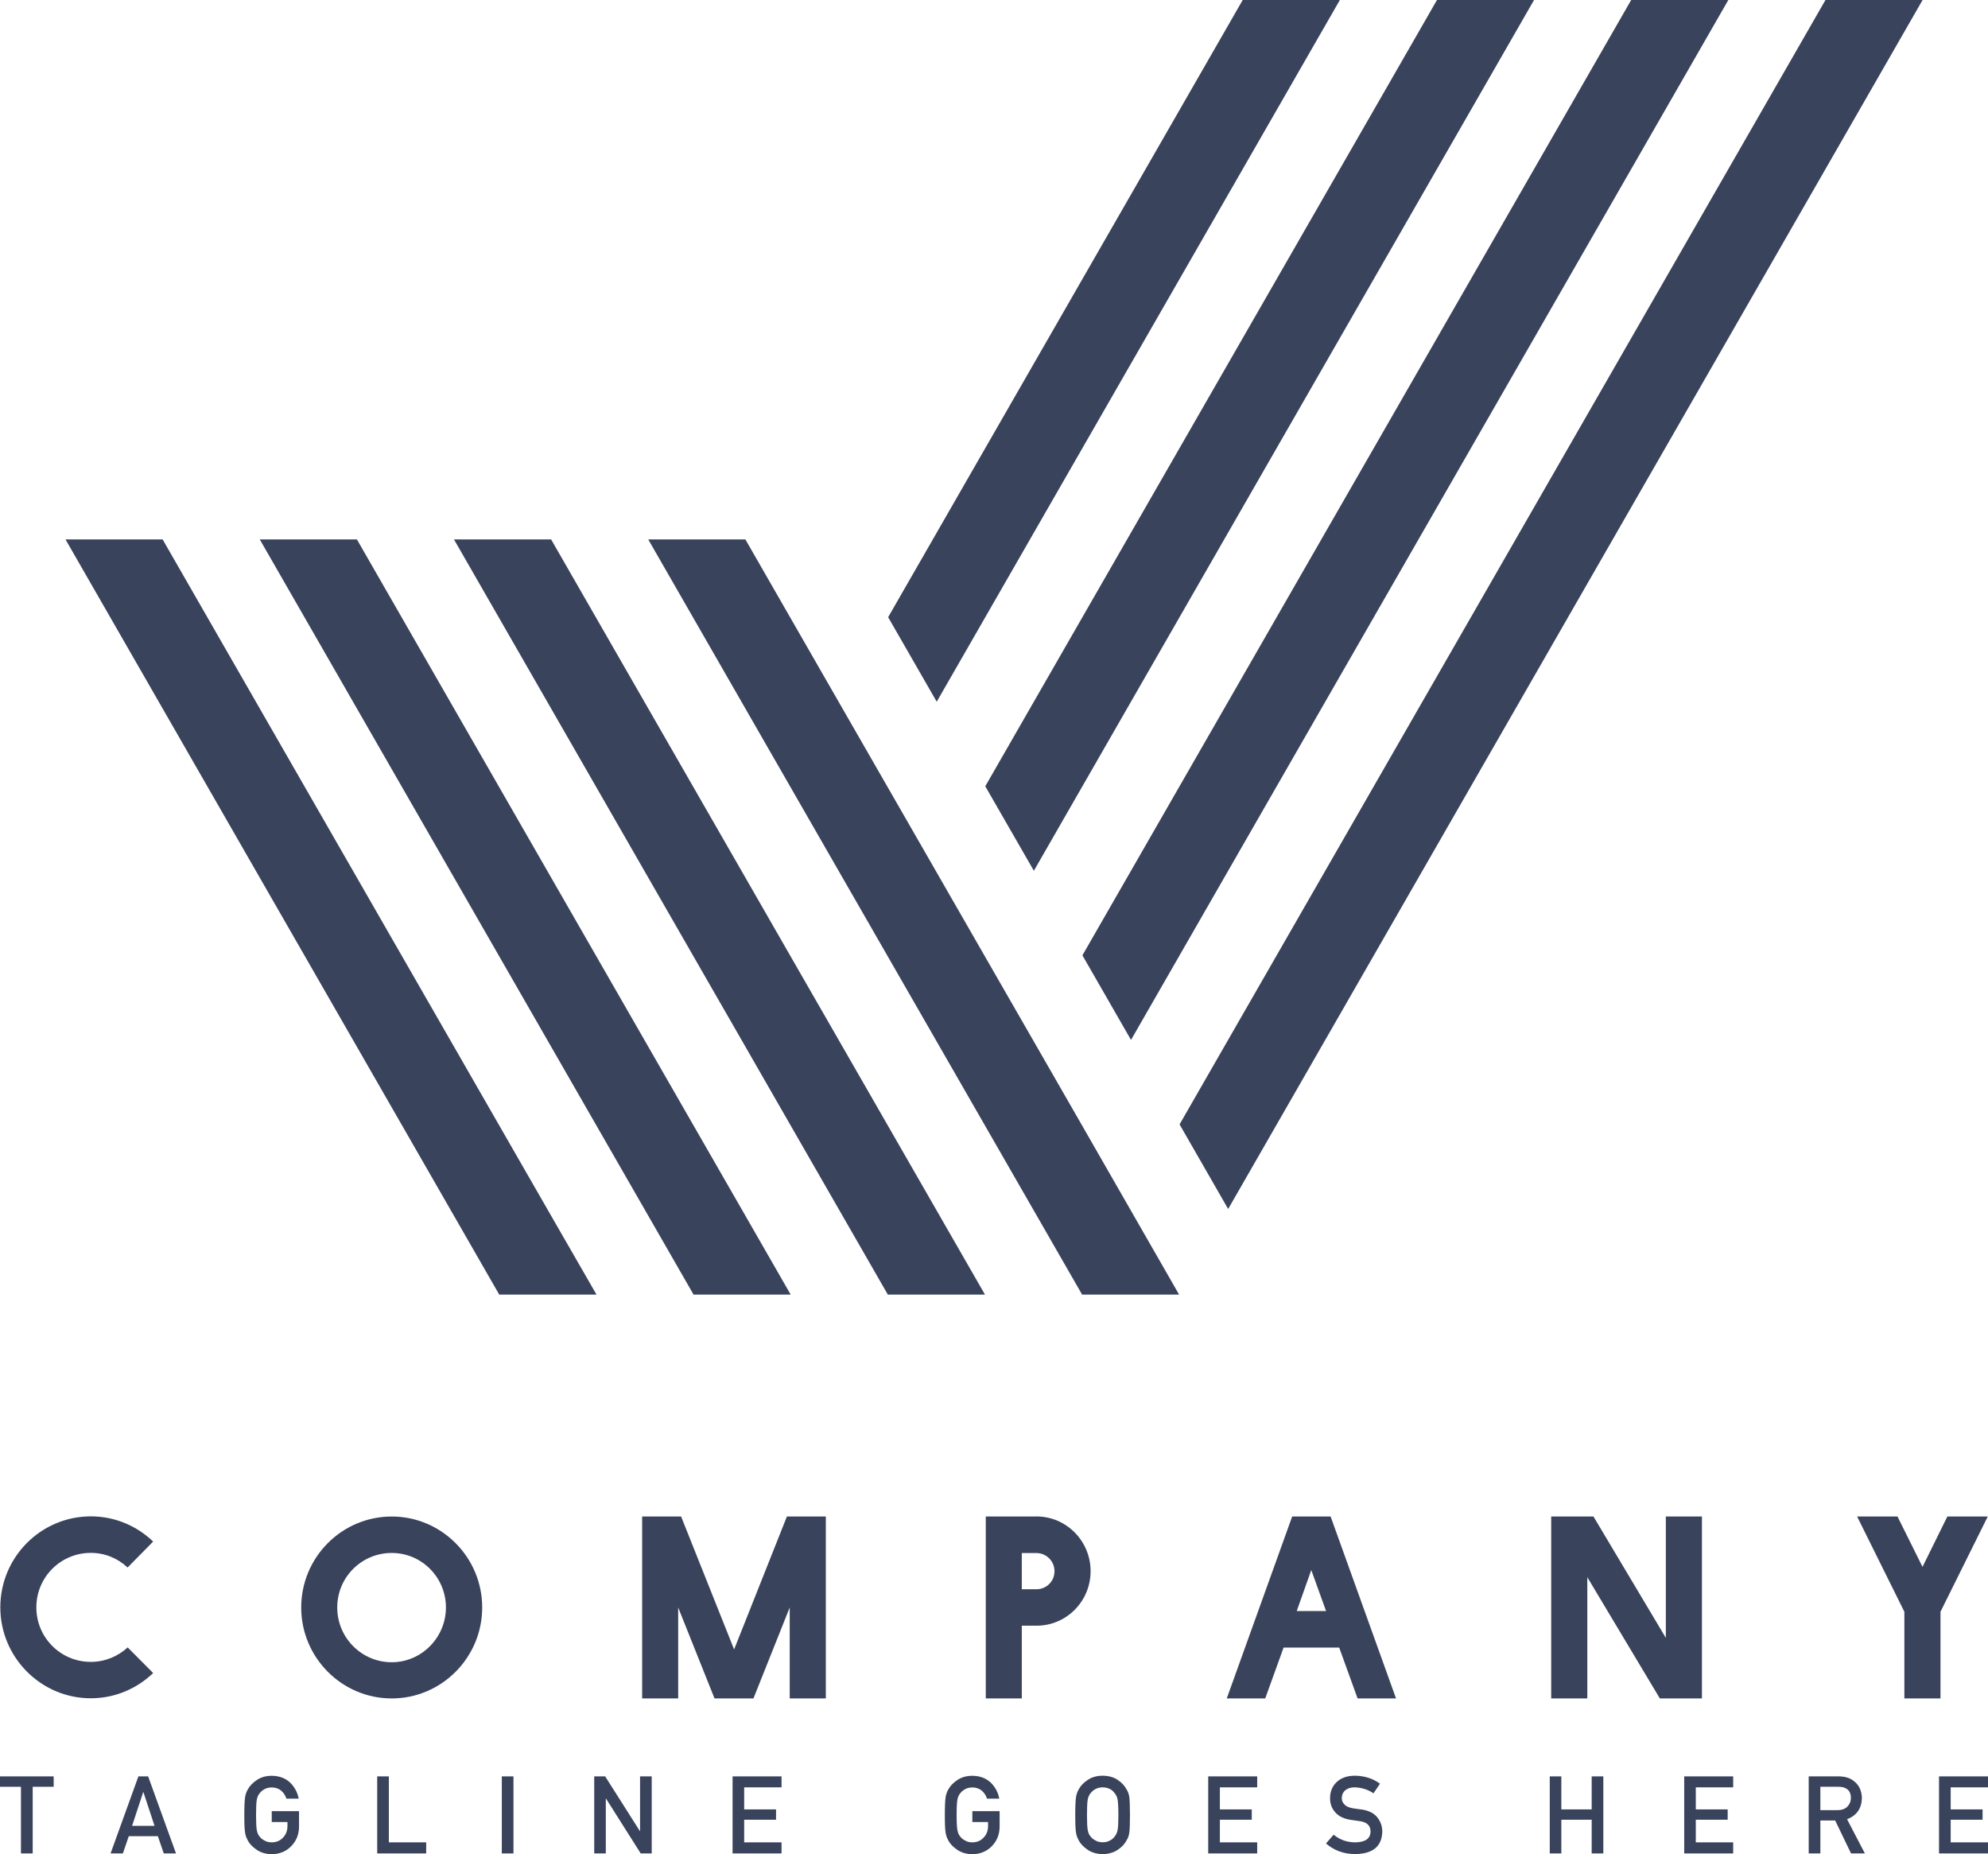 <svg width="74" height="69" viewBox="0 0 74 69" fill="none" xmlns="http://www.w3.org/2000/svg">
<g clip-path="url(#clip0_109_467)">
<path d="M22.201 48.178L22.198 48.169L20.387 45.023L6.053 20.074H2.438L18.579 48.172L18.576 48.178H18.585H22.192H22.201Z" fill="#3A435C"/>
<path d="M36.661 48.178L36.658 48.169L34.85 45.023L33.042 41.877L31.234 38.731L29.426 35.586L27.619 32.44L20.514 20.074H16.898L25.811 35.586L27.619 38.731L29.426 41.877L31.234 45.023L33.042 48.169L33.039 48.178H33.045H36.652H36.661Z" fill="#3A435C"/>
<path d="M42.079 45.023L40.274 41.877L38.466 38.731L36.658 35.586L34.85 32.44L33.042 29.294L31.234 26.148L27.745 20.074H24.129L29.426 29.294L33.042 35.586L34.85 38.731L36.658 41.877L38.466 45.023L40.274 48.169L40.268 48.178H40.277H43.883H43.892L43.886 48.172L42.079 45.023Z" fill="#3A435C"/>
<path d="M49.874 0H46.258L33.06 22.969L34.868 26.115L49.874 0Z" fill="#3A435C"/>
<path d="M25.817 48.178H29.423H29.429L29.426 48.169L27.619 45.023L25.811 41.877L24.003 38.731L13.285 20.074H9.669L22.195 41.877L24.003 45.023L25.811 48.169L25.808 48.178H25.817Z" fill="#3A435C"/>
<path d="M38.484 32.406L57.102 0H53.489L36.676 29.26L36.694 29.294L38.484 32.406Z" fill="#3A435C"/>
<path d="M42.1 38.701L64.334 0H60.718L40.292 35.552L40.31 35.586L42.1 38.701Z" fill="#3A435C"/>
<path d="M71.565 0H67.95L43.908 41.844L43.926 41.877L45.716 44.993L71.565 0Z" fill="#3A435C"/>
<path d="M4.749 61.312C4.393 61.642 3.905 61.848 3.381 61.848C2.26 61.848 1.353 60.946 1.353 59.82C1.353 58.693 2.26 57.791 3.381 57.791C3.905 57.791 4.393 57.997 4.749 58.336L5.701 57.37C5.095 56.789 4.279 56.432 3.381 56.432C1.522 56.432 0.012 57.952 0.012 59.817C0.012 61.682 1.525 63.202 3.381 63.202C4.279 63.202 5.095 62.844 5.701 62.263L4.749 61.306V61.312Z" fill="#3A435C"/>
<path d="M14.581 56.438C12.722 56.438 11.212 57.958 11.212 59.823C11.212 61.688 12.725 63.208 14.581 63.208C16.437 63.208 17.949 61.688 17.949 59.823C17.949 57.958 16.437 56.438 14.581 56.438ZM14.581 61.861C13.46 61.861 12.553 60.949 12.553 59.823C12.553 58.697 13.46 57.794 14.581 57.794C15.701 57.794 16.599 58.706 16.599 59.823C16.599 60.94 15.693 61.861 14.581 61.861Z" fill="#3A435C"/>
<path d="M27.326 61.385L25.353 56.438H23.903V63.208H25.244V59.823L26.597 63.208H28.046L29.396 59.823V63.208H30.74V56.438H29.291L27.326 61.385Z" fill="#3A435C"/>
<path d="M38.577 56.438H36.694V63.208H38.035V60.501H38.587C39.698 60.501 40.596 59.59 40.596 58.472C40.596 57.355 39.698 56.435 38.577 56.435V56.438ZM38.577 59.145H38.035V57.797H38.577C38.951 57.797 39.252 58.1 39.252 58.475C39.252 58.851 38.951 59.145 38.577 59.145Z" fill="#3A435C"/>
<path d="M48.099 56.438L45.664 63.208H47.096L47.779 61.316H49.85L50.534 63.208H51.965L49.53 56.438H48.099ZM48.268 59.956L48.81 58.43L49.361 59.956H48.268Z" fill="#3A435C"/>
<path d="M63.352 56.438H62.008V60.955L59.314 56.438H57.741V63.208H59.085V58.697L61.785 63.208H63.352V56.438Z" fill="#3A435C"/>
<path d="M72.231 63.208V59.983L73.991 56.438H72.487L71.562 58.312L70.631 56.438H69.128L70.887 59.983V63.208H72.231Z" fill="#3A435C"/>
<path d="M0 66.496H0.78V68.976H1.217V66.496H1.998V66.109H0V66.496Z" fill="#3A435C"/>
<path d="M5.152 66.109L4.116 68.976H4.574L4.794 68.334H5.876L6.096 68.976H6.551L5.514 66.109H5.152ZM4.917 67.949L5.33 66.696H5.339L5.752 67.949H4.917Z" fill="#3A435C"/>
<path d="M10.118 67.807H10.7V67.955C10.7 68.134 10.643 68.279 10.531 68.391C10.423 68.507 10.281 68.564 10.115 68.564C10.013 68.564 9.925 68.543 9.853 68.5C9.778 68.464 9.717 68.416 9.672 68.358C9.615 68.298 9.579 68.216 9.561 68.116C9.54 68.016 9.531 67.825 9.531 67.544C9.531 67.262 9.54 67.068 9.561 66.968C9.579 66.871 9.615 66.793 9.672 66.729C9.717 66.672 9.778 66.62 9.853 66.581C9.925 66.541 10.013 66.523 10.115 66.52C10.254 66.52 10.371 66.563 10.468 66.641C10.561 66.723 10.624 66.82 10.661 66.938H11.119C11.073 66.699 10.962 66.496 10.79 66.332C10.615 66.172 10.392 66.09 10.115 66.087C9.889 66.087 9.702 66.145 9.555 66.248C9.401 66.351 9.29 66.469 9.22 66.602C9.178 66.672 9.145 66.763 9.124 66.874C9.106 66.987 9.094 67.211 9.094 67.544C9.094 67.877 9.103 68.095 9.124 68.21C9.133 68.27 9.148 68.322 9.163 68.364C9.181 68.403 9.199 68.446 9.22 68.488C9.29 68.621 9.401 68.737 9.555 68.84C9.705 68.945 9.892 69 10.115 69.006C10.408 69 10.649 68.903 10.838 68.709C11.028 68.516 11.128 68.273 11.131 67.989V67.404H10.115V67.816L10.118 67.807Z" fill="#3A435C"/>
<path d="M14.475 66.109H14.041V68.976H15.864V68.564H14.475V66.109Z" fill="#3A435C"/>
<path d="M19.113 66.109H18.679V68.976H19.113V66.109Z" fill="#3A435C"/>
<path d="M23.825 68.146H23.819L22.526 66.109H22.119V68.976H22.55V66.938H22.559L23.849 68.976H24.259V66.109H23.825V68.146Z" fill="#3A435C"/>
<path d="M27.269 68.976H29.092V68.564H27.7V67.722H28.887V67.338H27.7V66.517H29.092V66.109H27.269V68.976Z" fill="#3A435C"/>
<path d="M36.197 67.807H36.779V67.955C36.779 68.134 36.721 68.279 36.61 68.391C36.501 68.507 36.36 68.564 36.194 68.564C36.092 68.564 36.004 68.543 35.932 68.5C35.857 68.464 35.796 68.416 35.751 68.358C35.694 68.298 35.658 68.216 35.64 68.116C35.618 68.016 35.609 67.825 35.609 67.544C35.609 67.262 35.618 67.068 35.64 66.968C35.658 66.871 35.694 66.793 35.751 66.729C35.796 66.672 35.857 66.62 35.932 66.581C36.004 66.541 36.092 66.523 36.194 66.52C36.333 66.52 36.45 66.563 36.547 66.641C36.64 66.723 36.703 66.82 36.739 66.938H37.197C37.152 66.699 37.041 66.496 36.869 66.332C36.694 66.172 36.471 66.09 36.194 66.087C35.968 66.087 35.781 66.145 35.631 66.248C35.477 66.351 35.365 66.469 35.296 66.602C35.254 66.672 35.221 66.763 35.2 66.874C35.182 66.987 35.17 67.211 35.17 67.544C35.17 67.877 35.179 68.095 35.2 68.21C35.209 68.27 35.224 68.322 35.239 68.364C35.257 68.403 35.275 68.446 35.296 68.488C35.365 68.621 35.477 68.737 35.631 68.84C35.781 68.945 35.968 69 36.194 69.006C36.486 69 36.727 68.903 36.917 68.709C37.107 68.516 37.206 68.273 37.209 67.989V67.404H36.194V67.816L36.197 67.807Z" fill="#3A435C"/>
<path d="M41.937 66.599C41.871 66.466 41.762 66.348 41.612 66.245C41.461 66.139 41.271 66.087 41.045 66.084C40.819 66.084 40.632 66.142 40.482 66.245C40.328 66.348 40.217 66.466 40.15 66.599C40.108 66.669 40.075 66.759 40.054 66.871C40.036 66.984 40.024 67.207 40.024 67.541C40.024 67.874 40.033 68.092 40.054 68.207C40.063 68.267 40.078 68.319 40.093 68.361C40.111 68.4 40.129 68.443 40.15 68.485C40.219 68.618 40.331 68.734 40.482 68.837C40.632 68.942 40.819 68.997 41.045 69.003C41.271 68.997 41.461 68.942 41.612 68.837C41.762 68.737 41.871 68.618 41.937 68.485C41.985 68.416 42.018 68.322 42.036 68.207C42.054 68.092 42.061 67.871 42.061 67.541C42.061 67.211 42.051 66.984 42.036 66.871C42.018 66.759 41.985 66.669 41.937 66.599ZM41.6 68.113C41.578 68.213 41.539 68.294 41.485 68.355C41.443 68.413 41.386 68.461 41.313 68.497C41.238 68.54 41.148 68.561 41.045 68.561C40.943 68.561 40.855 68.54 40.783 68.497C40.708 68.461 40.647 68.413 40.602 68.355C40.545 68.294 40.509 68.213 40.491 68.113C40.47 68.013 40.461 67.822 40.461 67.541C40.461 67.259 40.47 67.065 40.491 66.965C40.509 66.868 40.545 66.79 40.602 66.726C40.647 66.669 40.708 66.617 40.783 66.578C40.855 66.538 40.943 66.52 41.045 66.517C41.148 66.517 41.238 66.541 41.313 66.578C41.386 66.617 41.443 66.666 41.485 66.726C41.542 66.787 41.578 66.868 41.6 66.965C41.618 67.068 41.63 67.259 41.63 67.541C41.63 67.822 41.621 68.013 41.6 68.113Z" fill="#3A435C"/>
<path d="M44.974 68.976H46.797V68.564H45.408V67.722H46.595V67.338H45.408V66.517H46.797V66.109H44.974V68.976Z" fill="#3A435C"/>
<path d="M50.672 67.341C50.536 67.323 50.428 67.308 50.35 67.295C50.208 67.268 50.106 67.223 50.042 67.153C49.979 67.086 49.946 67.011 49.946 66.929C49.946 66.79 49.997 66.687 50.088 66.617C50.175 66.55 50.286 66.517 50.419 66.517C50.675 66.523 50.913 66.596 51.127 66.738L51.368 66.381C51.106 66.19 50.796 66.09 50.443 66.084C50.148 66.084 49.922 66.163 49.759 66.317C49.593 66.472 49.509 66.672 49.509 66.923C49.509 67.132 49.575 67.308 49.708 67.453C49.834 67.595 50.021 67.686 50.268 67.725C50.407 67.743 50.531 67.762 50.645 67.78C50.895 67.822 51.019 67.952 51.016 68.164C51.01 68.425 50.823 68.558 50.452 68.564C50.139 68.564 49.868 68.467 49.642 68.279L49.358 68.606C49.663 68.87 50.027 69 50.449 69C51.103 68.991 51.438 68.715 51.453 68.164C51.453 67.962 51.389 67.783 51.263 67.628C51.136 67.471 50.937 67.377 50.669 67.338L50.672 67.341Z" fill="#3A435C"/>
<path d="M59.248 67.338H58.118V66.109H57.687V68.976H58.118V67.722H59.248V68.976H59.681V66.109H59.248V67.338Z" fill="#3A435C"/>
<path d="M62.692 68.976H64.515V68.564H63.123V67.722H64.31V67.338H63.123V66.517H64.515V66.109H62.692V68.976Z" fill="#3A435C"/>
<path d="M69.306 66.908C69.296 66.641 69.203 66.439 69.022 66.296C68.872 66.169 68.679 66.109 68.441 66.109H67.326V68.976H67.76V67.75H68.311L68.902 68.976H69.417L68.754 67.704C69.116 67.565 69.299 67.298 69.306 66.908ZM67.76 67.365V66.496H68.438C68.576 66.496 68.682 66.526 68.754 66.584C68.848 66.65 68.896 66.76 68.896 66.908C68.896 67.032 68.857 67.138 68.775 67.223C68.694 67.314 68.573 67.362 68.411 67.365H67.757H67.76Z" fill="#3A435C"/>
<path d="M72.177 68.976H74V68.564H72.611V67.722H73.798V67.338H72.611V66.517H74V66.109H72.177V68.976Z" fill="#3A435C"/>
</g>
<defs>
<clipPath id="clip0_109_467">
<rect width="74" height="69" fill="white"/>
</clipPath>
</defs>
</svg>
